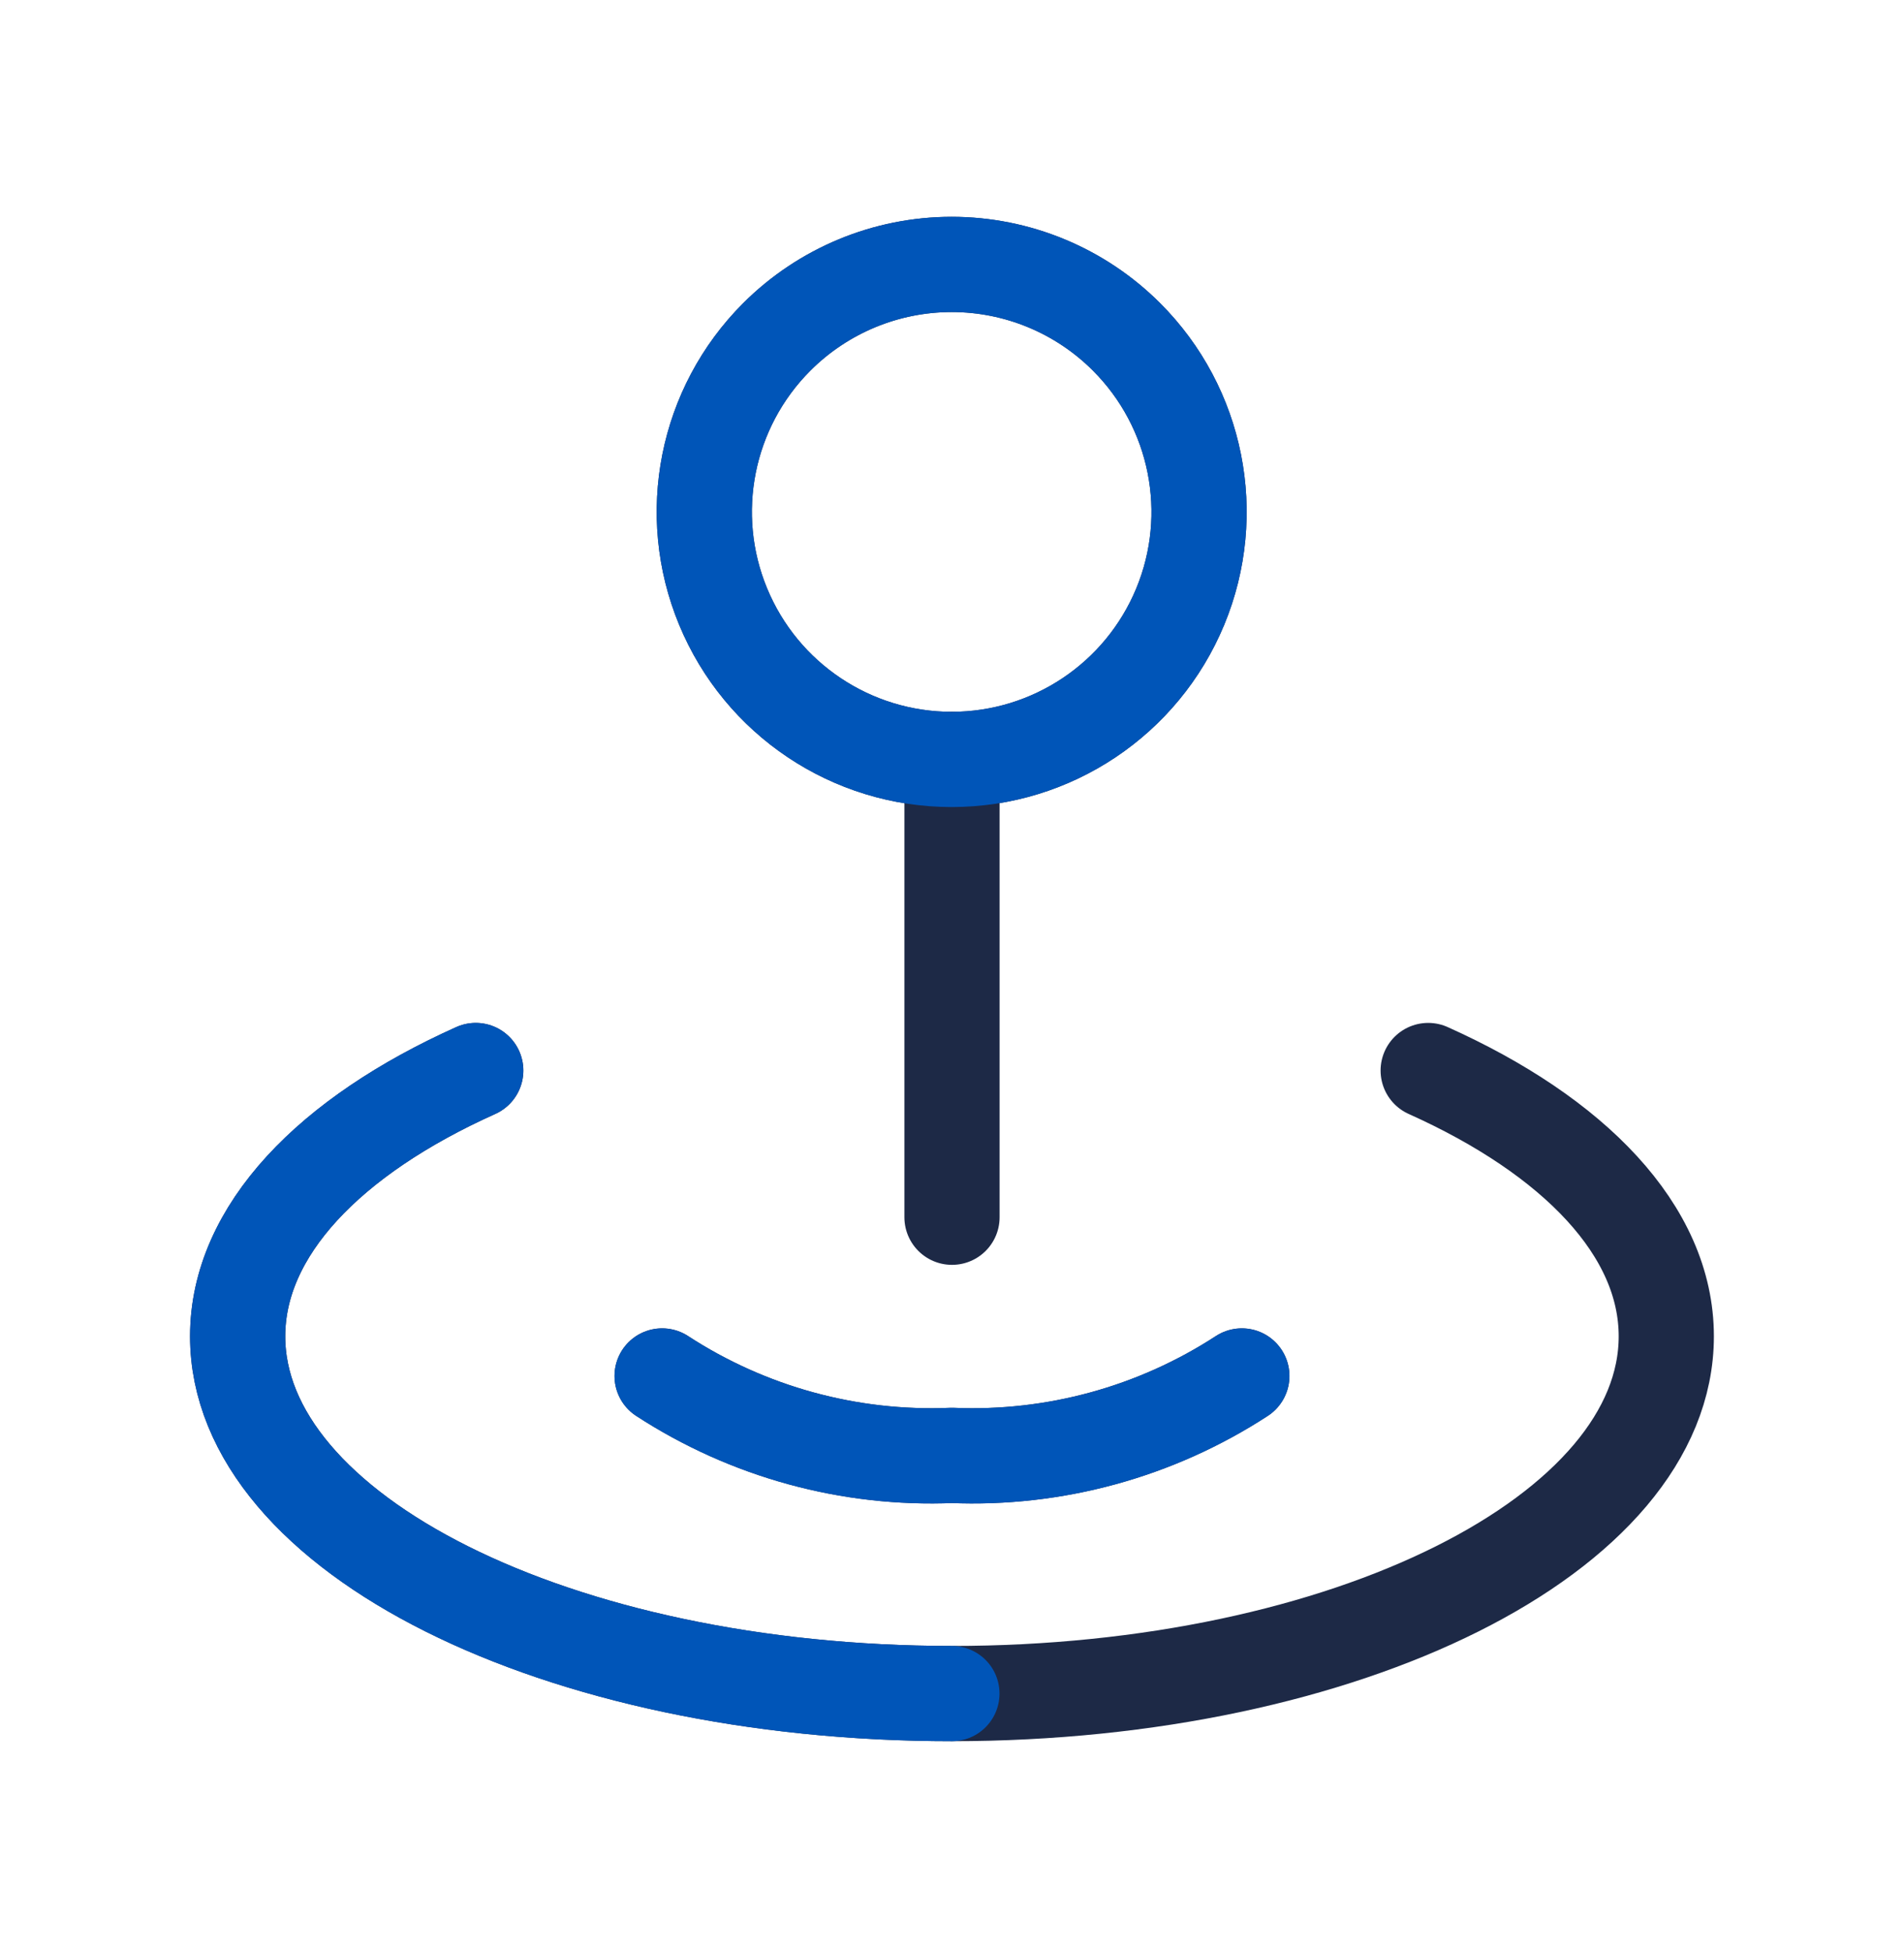 <svg xmlns="http://www.w3.org/2000/svg" width="40" height="41" viewBox="0 0 40 41" fill="none"><path d="M9.995 22.481C6.932 23.855 4.993 25.843 4.993 28.062C4.993 32.206 11.711 35.565 19.999 35.565C28.288 35.565 35.006 32.206 35.006 28.062C35.006 25.843 33.066 23.855 30.004 22.481" stroke="#1D2946" stroke-width="2" stroke-linecap="round" stroke-linejoin="round"></path><path d="M26.089 28.895C24.282 30.071 22.153 30.654 19.999 30.563C17.846 30.654 15.717 30.071 13.91 28.895" stroke="#1D2946" stroke-width="2" stroke-linecap="round" stroke-linejoin="round"></path><path d="M23.668 7.076C25.154 8.562 25.599 10.797 24.795 12.739C23.99 14.681 22.095 15.948 19.993 15.948C17.891 15.948 15.996 14.681 15.192 12.739C14.387 10.797 14.832 8.562 16.318 7.076C17.293 6.101 18.615 5.553 19.993 5.553C21.372 5.553 22.694 6.101 23.668 7.076" stroke="#1D2946" stroke-width="2" stroke-linecap="round" stroke-linejoin="round"></path><path d="M20 15.944V25.562" stroke="#1D2946" stroke-width="2" stroke-linecap="round" stroke-linejoin="round"></path><path d="M9.994 22.481C6.931 23.855 4.992 25.843 4.992 28.062C4.992 32.206 11.71 35.565 19.998 35.565" stroke="#0055B8" stroke-width="2" stroke-linecap="round" stroke-linejoin="round"></path><path d="M26.089 28.896C24.282 30.072 22.153 30.655 19.999 30.564C17.846 30.655 15.717 30.072 13.91 28.896" stroke="#0055B8" stroke-width="2" stroke-linecap="round" stroke-linejoin="round"></path><path d="M23.668 7.076C25.154 8.562 25.599 10.797 24.795 12.739C23.99 14.681 22.095 15.948 19.993 15.948C17.891 15.948 15.996 14.681 15.192 12.739C14.387 10.797 14.832 8.562 16.318 7.076C17.293 6.101 18.615 5.553 19.993 5.553C21.372 5.553 22.694 6.101 23.668 7.076" stroke="#0055B8" stroke-width="2" stroke-linecap="round" stroke-linejoin="round"></path></svg>